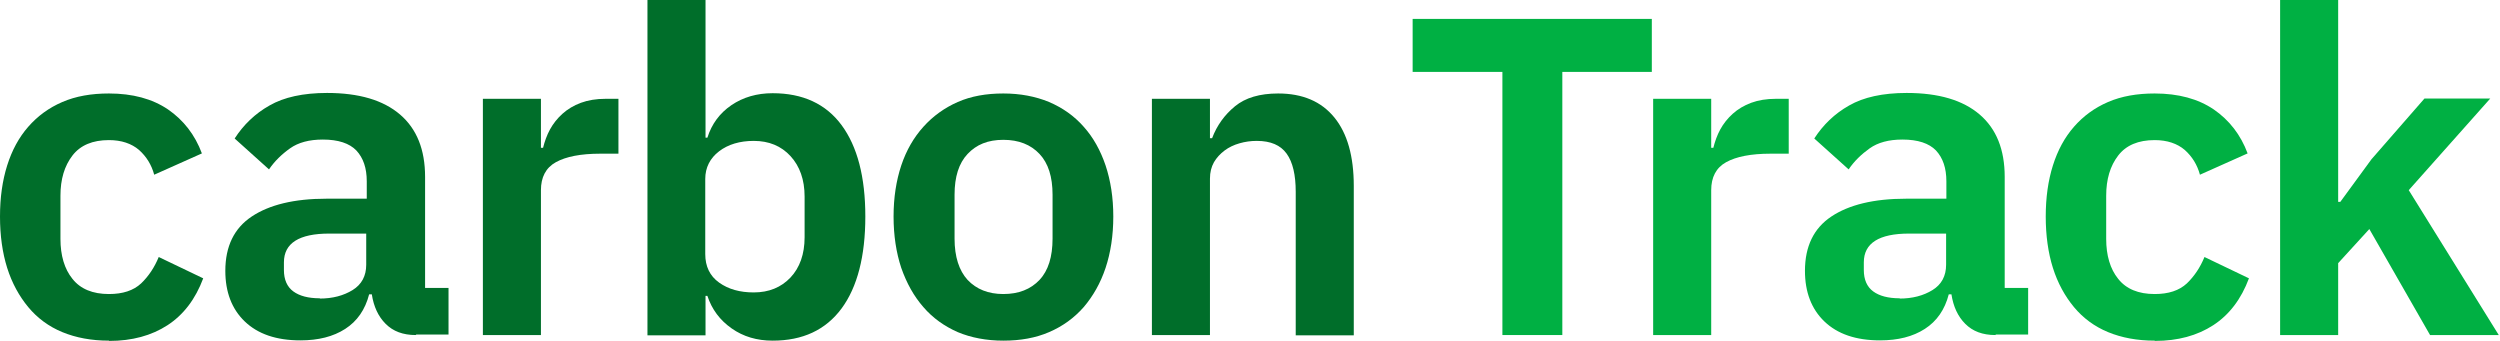 <svg xmlns="http://www.w3.org/2000/svg" width="176" height="24" viewBox="0 0 176 24" fill="none"><path d="M7.669 23.981C6.431 23.981 5.344 23.775 4.388 23.381C3.431 22.988 2.625 22.387 1.988 21.619C1.35 20.85 0.844 19.931 0.506 18.863C0.169 17.794 0 16.575 0 15.244C0 13.912 0.169 12.713 0.506 11.644C0.844 10.575 1.331 9.675 1.988 8.925C2.644 8.175 3.431 7.594 4.388 7.181C5.344 6.769 6.431 6.581 7.669 6.581C9.337 6.581 10.725 6.956 11.831 7.706C12.919 8.456 13.725 9.488 14.213 10.8L10.856 12.3C10.669 11.606 10.312 11.025 9.787 10.556C9.262 10.106 8.55 9.863 7.669 9.863C6.525 9.863 5.662 10.219 5.1 10.95C4.537 11.681 4.256 12.619 4.256 13.781V16.819C4.256 17.981 4.537 18.938 5.1 19.631C5.662 20.344 6.525 20.7 7.669 20.7C8.644 20.7 9.394 20.456 9.937 19.95C10.463 19.444 10.875 18.825 11.175 18.094L14.306 19.594C13.762 21.056 12.919 22.163 11.794 22.894C10.669 23.625 9.3 24 7.687 24L7.669 23.981Z" fill="#006E2A"></path><path d="M29.27 23.587C28.369 23.587 27.676 23.325 27.151 22.8C26.626 22.275 26.307 21.581 26.176 20.719H25.988C25.707 21.806 25.145 22.613 24.301 23.156C23.457 23.7 22.407 23.962 21.151 23.962C19.445 23.962 18.151 23.512 17.232 22.631C16.313 21.75 15.863 20.55 15.863 19.069C15.863 17.344 16.482 16.069 17.72 15.244C18.957 14.419 20.701 13.988 22.988 13.988H25.82V12.769C25.82 11.831 25.576 11.119 25.088 10.594C24.601 10.088 23.813 9.825 22.726 9.825C21.77 9.825 21.001 10.031 20.419 10.444C19.838 10.856 19.332 11.344 18.938 11.925L16.52 9.75C17.138 8.794 17.945 8.006 18.976 7.425C19.988 6.844 21.338 6.544 23.026 6.544C25.276 6.544 26.982 7.05 28.163 8.062C29.345 9.075 29.926 10.537 29.926 12.45V20.269H31.576V23.55H29.307L29.27 23.587ZM22.501 21.019C23.419 21.019 24.188 20.812 24.826 20.419C25.463 20.025 25.782 19.425 25.782 18.637V16.444H23.176C21.057 16.444 19.988 17.119 19.988 18.469V19.012C19.988 19.688 20.213 20.194 20.645 20.512C21.076 20.831 21.695 21 22.52 21L22.501 21.019Z" fill="#006E2A"></path><path d="M33.995 23.587V6.956H38.082V10.406H38.232C38.345 9.956 38.495 9.525 38.72 9.112C38.945 8.7 39.245 8.325 39.601 8.006C39.957 7.687 40.388 7.425 40.895 7.237C41.401 7.05 41.982 6.956 42.638 6.956H43.538V10.819H42.263C40.876 10.819 39.845 11.025 39.132 11.419C38.42 11.812 38.082 12.487 38.082 13.387V23.587H33.995Z" fill="#006E2A"></path><path d="M45.581 0H49.669V9.694H49.8C50.1 8.737 50.663 7.969 51.488 7.406C52.313 6.844 53.288 6.562 54.394 6.562C56.513 6.562 58.144 7.312 59.25 8.812C60.356 10.312 60.919 12.45 60.919 15.244C60.919 18.038 60.356 20.212 59.25 21.712C58.125 23.231 56.513 23.981 54.394 23.981C53.288 23.981 52.331 23.7 51.507 23.119C50.681 22.538 50.119 21.788 49.8 20.831H49.669V23.606H45.581V0ZM53.063 20.587C54.132 20.587 54.994 20.231 55.65 19.538C56.306 18.844 56.644 17.887 56.644 16.706V13.838C56.644 12.656 56.306 11.7 55.65 10.988C54.994 10.275 54.132 9.919 53.063 9.919C52.088 9.919 51.263 10.162 50.625 10.65C49.988 11.137 49.65 11.794 49.65 12.6V17.887C49.65 18.75 49.969 19.425 50.625 19.894C51.282 20.363 52.088 20.587 53.063 20.587Z" fill="#006E2A"></path><path d="M70.632 23.981C69.451 23.981 68.363 23.775 67.425 23.381C66.488 22.969 65.663 22.387 65.007 21.619C64.332 20.85 63.825 19.931 63.45 18.863C63.094 17.794 62.907 16.575 62.907 15.244C62.907 13.912 63.094 12.713 63.45 11.644C63.807 10.575 64.332 9.675 65.007 8.925C65.682 8.175 66.488 7.594 67.425 7.181C68.363 6.769 69.432 6.581 70.632 6.581C71.832 6.581 72.9 6.788 73.857 7.181C74.813 7.594 75.619 8.156 76.294 8.925C76.969 9.675 77.475 10.594 77.832 11.644C78.188 12.713 78.376 13.912 78.376 15.244C78.376 16.575 78.188 17.794 77.832 18.863C77.475 19.931 76.951 20.85 76.294 21.619C75.619 22.387 74.813 22.969 73.857 23.381C72.9 23.794 71.832 23.981 70.632 23.981ZM70.632 20.7C71.719 20.7 72.563 20.363 73.182 19.706C73.8 19.05 74.1 18.075 74.1 16.8V13.706C74.1 12.45 73.8 11.494 73.182 10.838C72.563 10.181 71.719 9.844 70.632 9.844C69.544 9.844 68.738 10.181 68.119 10.838C67.501 11.494 67.201 12.45 67.201 13.706V16.8C67.201 18.075 67.519 19.05 68.119 19.706C68.738 20.363 69.582 20.7 70.632 20.7Z" fill="#006E2A"></path><path d="M81.094 23.587V6.956H85.181V9.731H85.331C85.669 8.831 86.213 8.081 86.944 7.481C87.675 6.881 88.688 6.581 89.981 6.581C91.706 6.581 93.019 7.144 93.938 8.269C94.856 9.394 95.306 11.006 95.306 13.088V23.606H91.219V13.5C91.219 12.319 91.013 11.419 90.581 10.819C90.15 10.219 89.456 9.919 88.481 9.919C88.05 9.919 87.656 9.975 87.263 10.088C86.869 10.2 86.513 10.369 86.213 10.594C85.912 10.819 85.65 11.1 85.463 11.419C85.275 11.756 85.181 12.131 85.181 12.581V23.587H81.094Z" fill="#006E2A"></path><path d="M109.988 5.062V23.587H105.769V5.062H99.45V1.331H116.288V5.062H109.969H109.988Z" fill="#00B043"></path><path d="M116.382 23.587V6.956H120.469V10.406H120.619C120.732 9.956 120.882 9.525 121.107 9.112C121.332 8.7 121.632 8.325 121.988 8.006C122.344 7.687 122.776 7.425 123.282 7.237C123.788 7.05 124.369 6.956 125.026 6.956H125.926V10.819H124.651C123.263 10.819 122.232 11.025 121.519 11.419C120.807 11.812 120.469 12.487 120.469 13.387V23.587H116.382Z" fill="#00B043"></path><path d="M140.475 23.587C139.575 23.587 138.881 23.325 138.356 22.8C137.831 22.275 137.513 21.581 137.381 20.719H137.194C136.913 21.806 136.35 22.613 135.506 23.156C134.663 23.7 133.613 23.962 132.356 23.962C130.65 23.962 129.356 23.512 128.438 22.631C127.519 21.75 127.069 20.55 127.069 19.069C127.069 17.344 127.688 16.069 128.925 15.244C130.163 14.419 131.906 13.988 134.194 13.988H137.025V12.769C137.025 11.831 136.781 11.119 136.294 10.594C135.806 10.088 135.019 9.825 133.931 9.825C132.975 9.825 132.206 10.031 131.625 10.444C131.044 10.856 130.538 11.344 130.144 11.925L127.725 9.75C128.344 8.794 129.15 8.006 130.181 7.425C131.194 6.844 132.544 6.544 134.231 6.544C136.481 6.544 138.188 7.05 139.369 8.062C140.55 9.075 141.131 10.537 141.131 12.45V20.269H142.781V23.55H140.513L140.475 23.587ZM133.725 21.019C134.644 21.019 135.413 20.812 136.05 20.419C136.688 20.025 137.006 19.425 137.006 18.637V16.444H134.4C132.281 16.444 131.213 17.119 131.213 18.469V19.012C131.213 19.688 131.438 20.194 131.869 20.512C132.3 20.831 132.919 21 133.744 21L133.725 21.019Z" fill="#00B043"></path><path d="M151.688 23.981C150.451 23.981 149.363 23.775 148.407 23.381C147.451 22.988 146.645 22.387 146.007 21.619C145.37 20.85 144.863 19.931 144.526 18.863C144.188 17.794 144.02 16.575 144.02 15.244C144.02 13.912 144.188 12.713 144.526 11.644C144.863 10.575 145.351 9.675 146.007 8.925C146.663 8.175 147.451 7.594 148.407 7.181C149.363 6.769 150.451 6.581 151.688 6.581C153.357 6.581 154.745 6.956 155.851 7.706C156.938 8.456 157.745 9.488 158.232 10.8L154.876 12.3C154.688 11.606 154.332 11.025 153.807 10.556C153.282 10.106 152.57 9.863 151.688 9.863C150.545 9.863 149.682 10.219 149.12 10.95C148.557 11.681 148.276 12.619 148.276 13.781V16.819C148.276 17.981 148.557 18.938 149.12 19.631C149.682 20.344 150.545 20.7 151.688 20.7C152.663 20.7 153.413 20.456 153.957 19.95C154.482 19.444 154.895 18.825 155.195 18.094L158.326 19.594C157.782 21.056 156.938 22.163 155.813 22.894C154.688 23.625 153.32 24 151.707 24L151.688 23.981Z" fill="#00B043"></path><path d="M160.52 0H164.607V14.213H164.757L166.951 11.213L170.682 6.937H175.313L169.576 13.387L175.913 23.587H171.076L166.801 16.125L164.607 18.525V23.587H160.52V0Z" fill="#00B043"></path></svg>